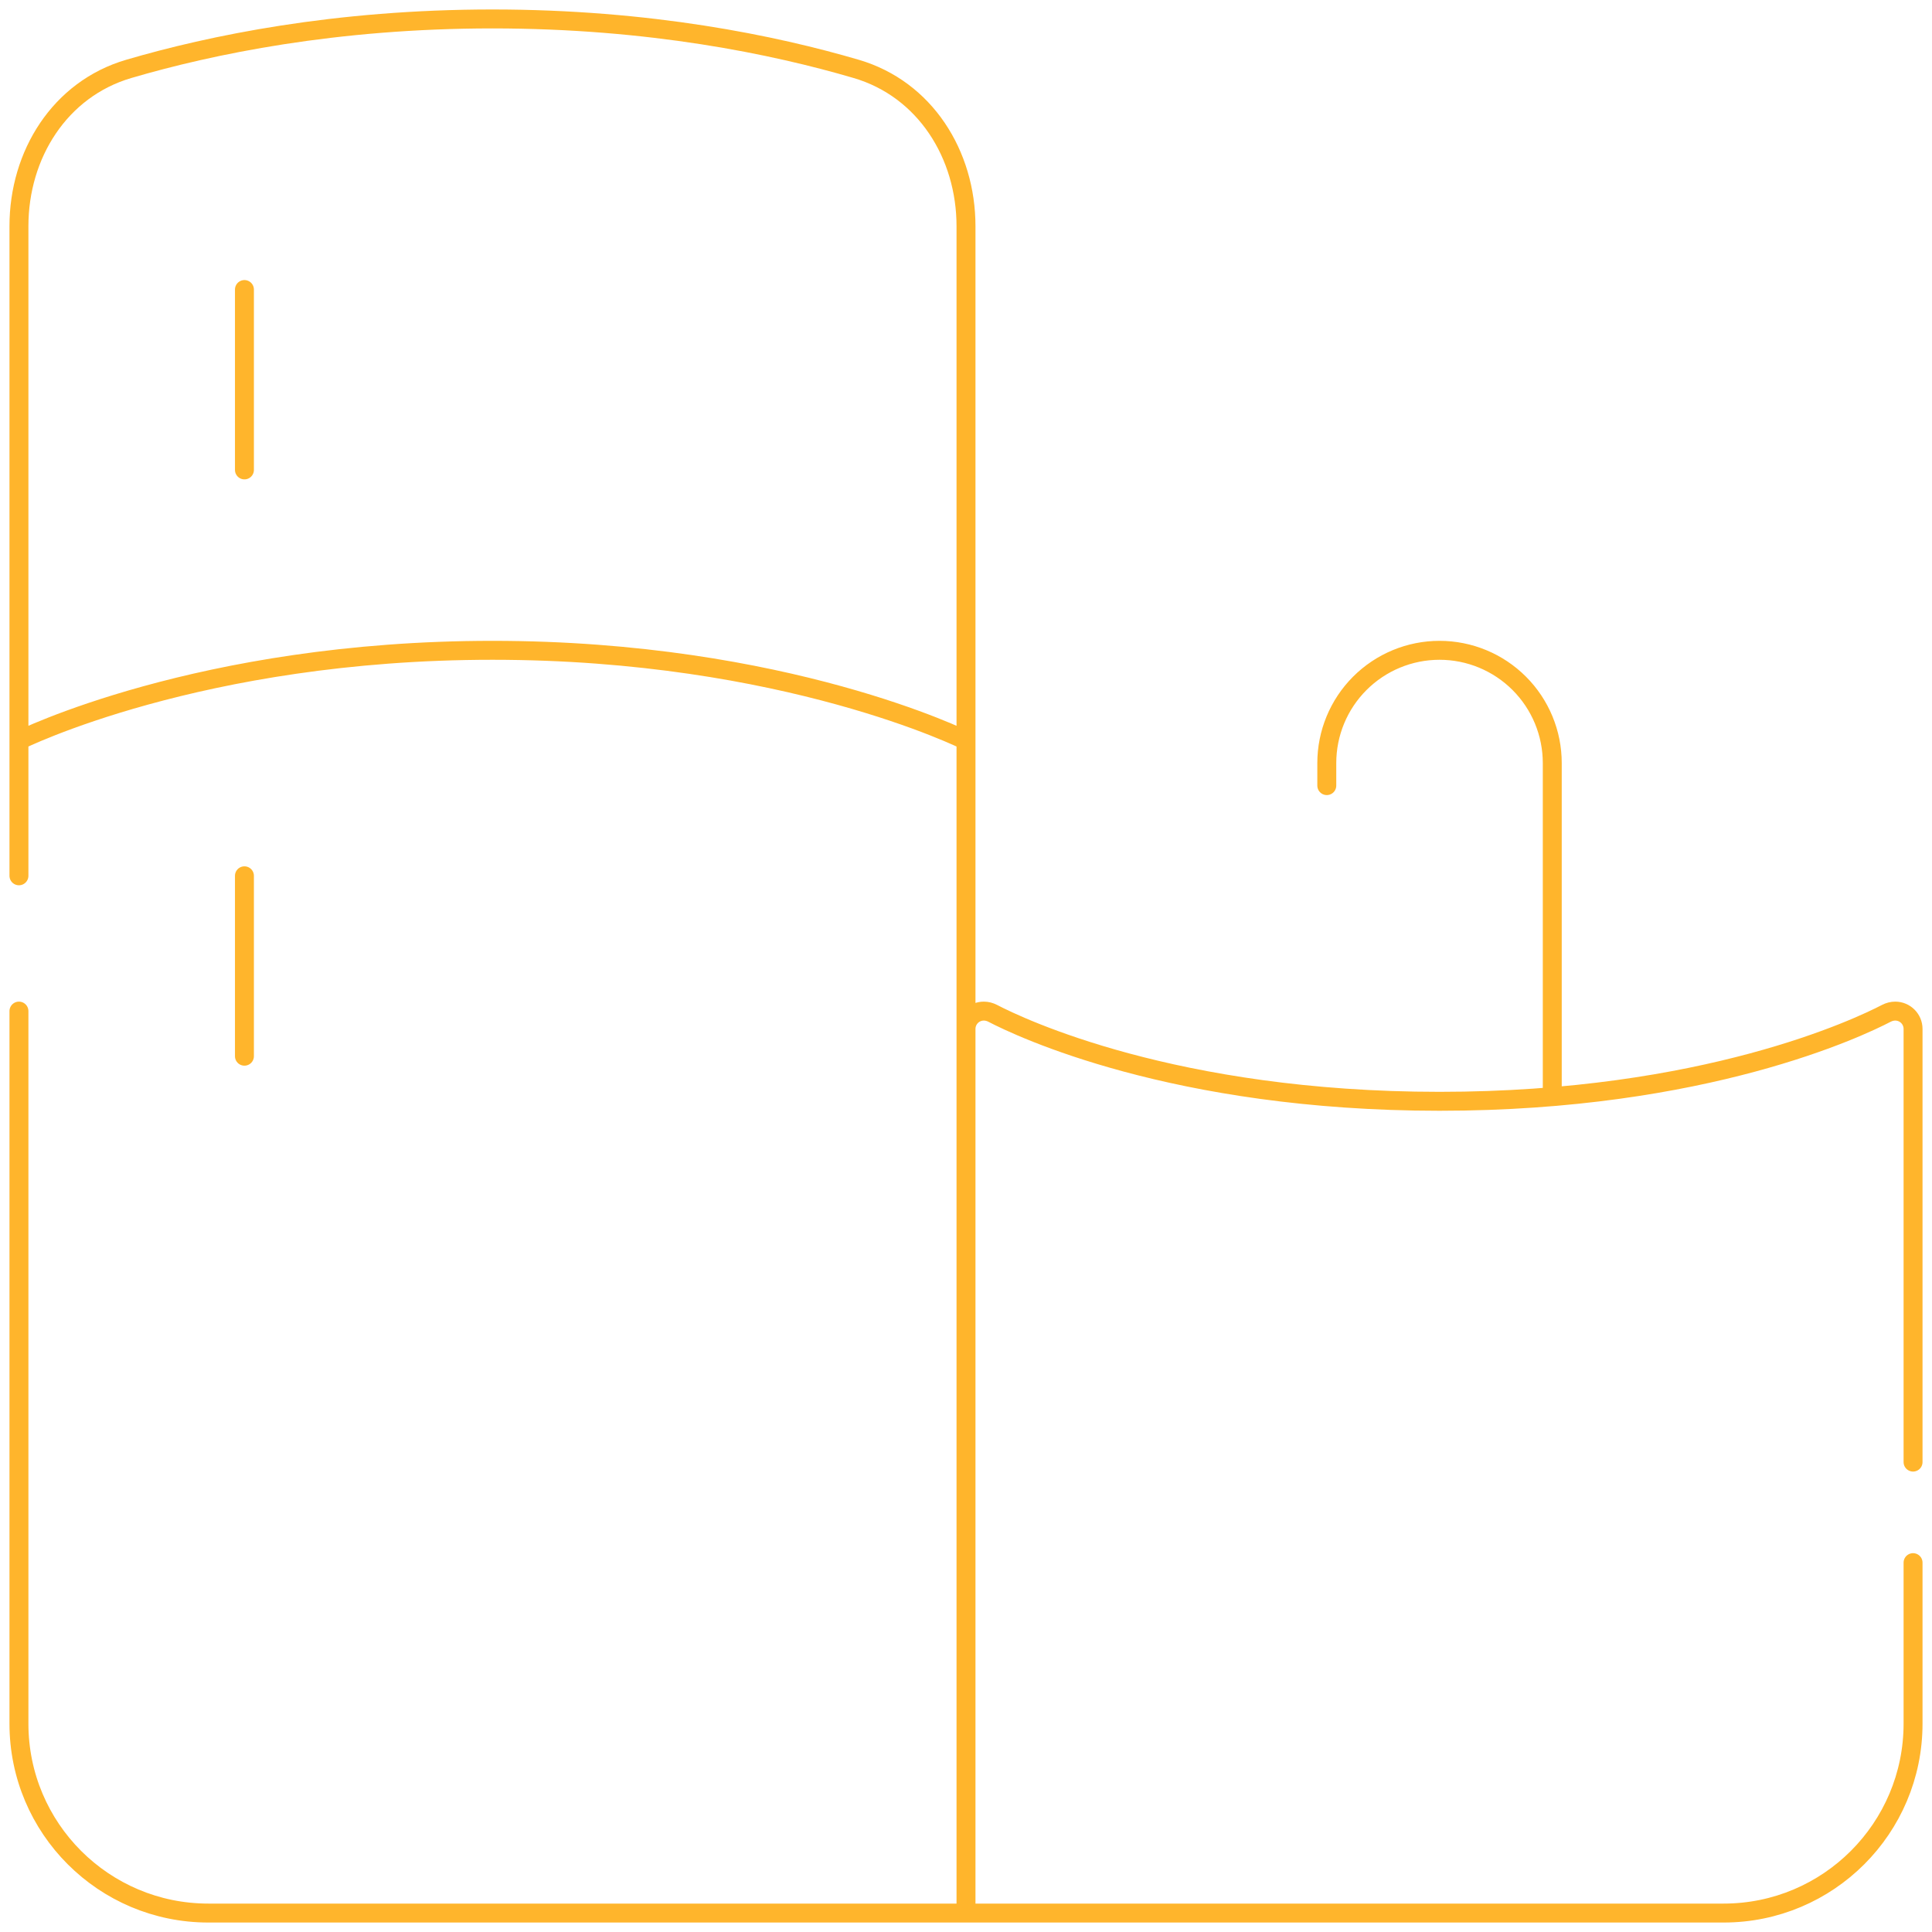 <svg width="102" height="102" viewBox="0 0 102 102" fill="none" xmlns="http://www.w3.org/2000/svg">
<path id="Vector" d="M51 101H11C5.477 101 1 96.523 1 91V53.381M51 101V11.942C51 8.155 48.84 4.705 45.206 3.638C40.88 2.368 34.295 1 26 1C17.705 1 11.12 2.368 6.794 3.638C3.16 4.705 1 8.155 1 11.942V46.238M51 101V54.322C51 53.802 51.421 53.381 51.941 53.381V53.381C52.104 53.381 52.265 53.424 52.41 53.499C53.82 54.234 61.978 58.143 76 58.143C90.022 58.143 98.18 54.234 99.59 53.499C99.735 53.424 99.896 53.381 100.059 53.381V53.381C100.579 53.381 101 53.802 101 54.322V77.191M51 101H91C96.523 101 101 96.523 101 91V82.5M1 39.095C1 39.095 10.524 34.333 26 34.333C41.476 34.333 51 39.095 51 39.095M12.905 15.286V24.809M12.905 46.238V55.762M81.952 57.9V40.286C81.952 38.707 81.325 37.193 80.209 36.077C79.093 34.961 77.579 34.333 76 34.333C74.421 34.333 72.907 34.961 71.791 36.077C70.675 37.193 70.048 38.707 70.048 40.286V41.476" stroke="#FFB52C" stroke-linecap="round"/>
</svg>
